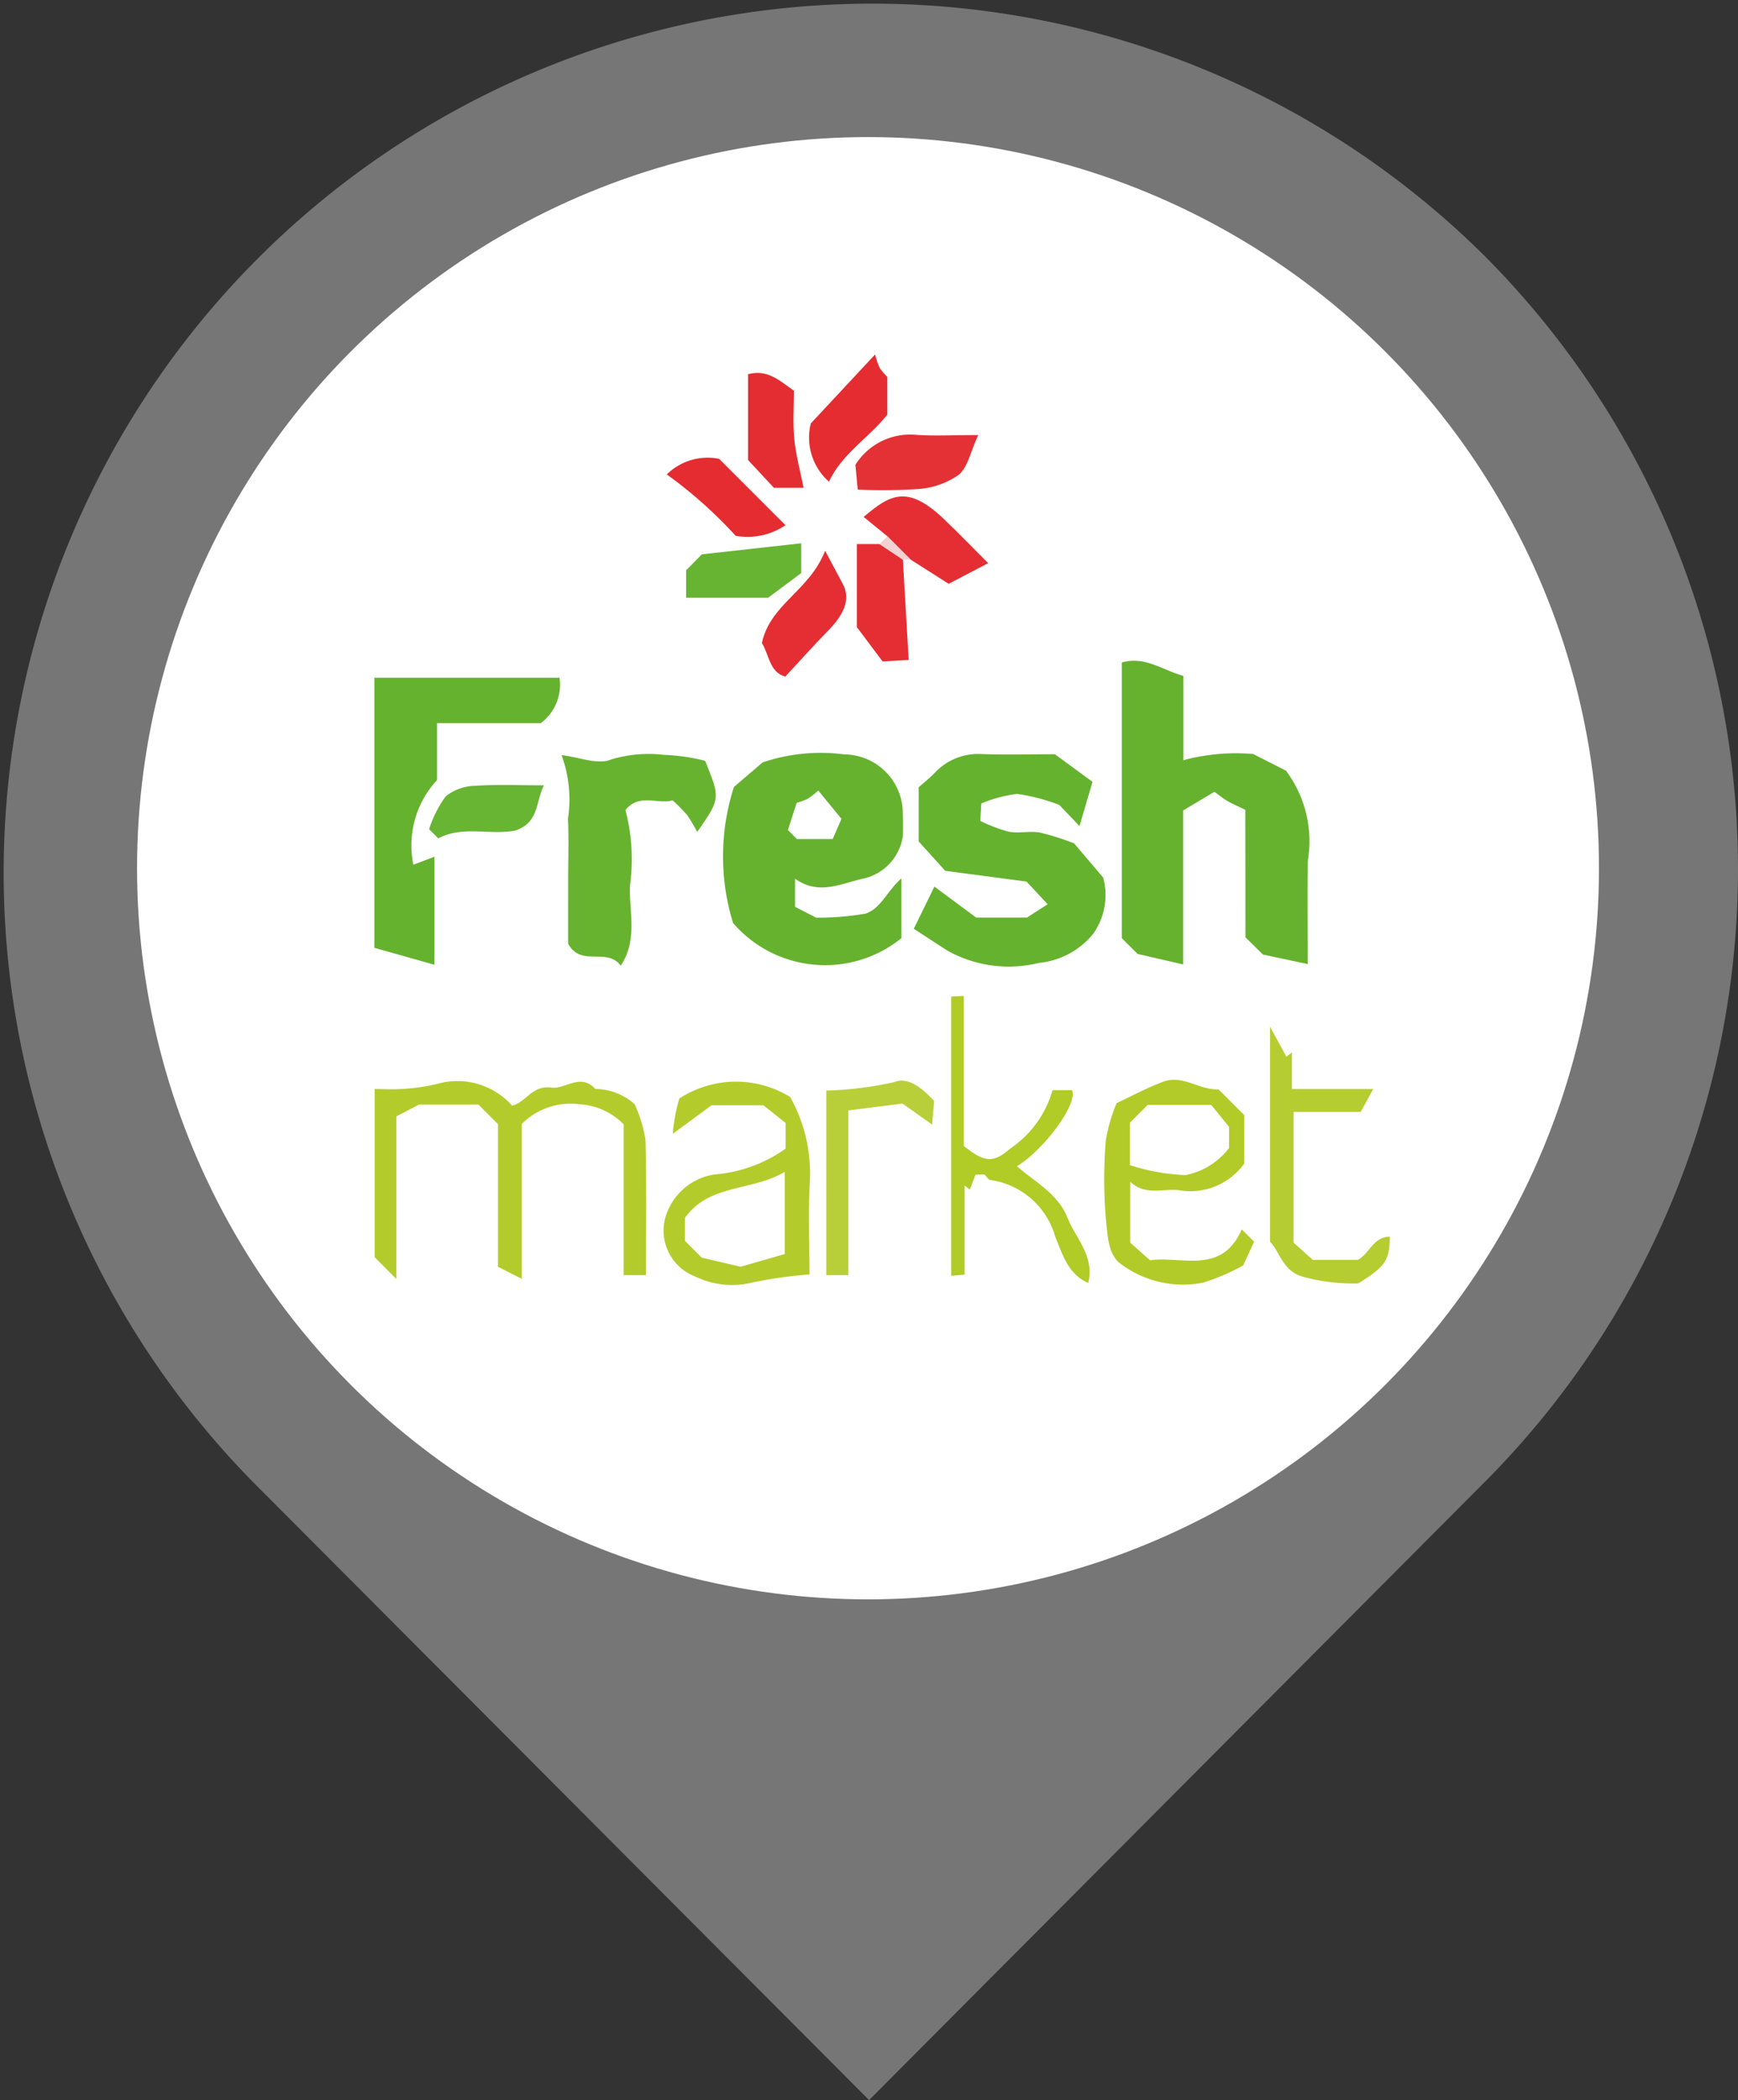 <svg id="Layer_1" data-name="Layer 1" xmlns="http://www.w3.org/2000/svg" viewBox="0 0 38.043 45.958"><rect x="0" y="0" width="38.043" height="45.958" fill="#333333" stroke="none"/><defs><style>.cls-1{fill:#767676;fill-rule:evenodd;}.cls-2{fill:#fff;}.cls-3{fill:#66b22f;}.cls-4{fill:#65b22e;}.cls-5{fill:#67b330;}.cls-6{fill:#68b433;}.cls-7{fill:#e43135;}.cls-8{fill:#e42e33;}.cls-9{fill:#67b332;}.cls-10{fill:#e42c31;}.cls-11{fill:#e32d32;}.cls-12{fill:#f4d2d3;}.cls-13{fill:#b3cc2c;}.cls-14{fill:#b3cc2b;}.cls-15{fill:#b2cb29;}.cls-16{fill:#b1cb27;}.cls-17{fill:#b5cd30;}.cls-18{fill:#b8cf3a;}</style></defs><title>fresh</title><path id="Path" class="cls-1" d="M32.443,5.548a19,19,0,0,1,.08,26.86l-.08.08-13.42,13.47-13.43-13.47a19.018,19.018,0,0,1,26.85-26.94Z" transform="translate(0 0)"/><circle class="cls-2" cx="19" cy="19" r="16"/><path class="cls-3" d="M27.259,17.722c-.163-.079-.285-.131-.398-.196-.091-.053-.173-.122-.279-.199l-.685.41v3.369l-.998-.231-.344-.344v-6.032c.503-.15.896.17,1.347.291v1.847a4.393,4.393,0,0,1,1.53-.136l.717.365a2.579,2.579,0,0,1,.477,1.979c-.01.733-.002,1.467-.002,2.253l-.98-.209-.382-.377Z" transform="translate(0 0)"/><path class="cls-3" d="M16.046,20.199a4.95,4.95,0,0,1,.019-2.977l.628-.538a3.98,3.98,0,0,1,1.786-.175,1.292,1.292,0,0,1,1.283,1.289c.005.225.001.451.001.499a1.121,1.121,0,0,1-.873.932c-.483.104-.966.373-1.487 0v.616l.462.237a6.253,6.253,0,0,0,1.081-.088c.342-.119.446-.463.785-.772v1.309A2.66,2.66,0,0,1,16.046,20.199ZM17.247,18.164l.197.197h.783L18.419,17.92l-.508-.62a1.754,1.754,0,0,1-.239.185,1.597,1.597,0,0,1-.233.083Z" transform="translate(0 0)"/><path class="cls-4" d="M20.002,20.325l.451-.923.915.678h1.111l.453-.292-.463-.496-1.779-.235-.581-.643V17.228c.092-.082.225-.188.344-.307a1.298,1.298,0,0,1,1.021-.42c.538.022,1.077.005,1.617.005l.823.603-.285.969-.443-.464a4.219,4.219,0,0,0-.921-.24,2.907,2.907,0,0,0-.785.209l-.023.382a3.498,3.498,0,0,0,.618.235c.219.042.456-.016.678.017a5.645,5.645,0,0,1,.758.239l.637.749a1.462,1.462,0,0,1-.227,1.24,1.745,1.745,0,0,1-1.182.627,2.744,2.744,0,0,1-1.999-.268C20.515,20.661,20.293,20.514,20.002,20.325Z" transform="translate(0 0)"/><path class="cls-4" d="M12.247,14.832a1.045,1.045,0,0,1-.409.992H9.566v1.247a2.103,2.103,0,0,0-.518,1.853l.461-.176V21.113L8.195,20.742V14.832Z" transform="translate(0 0)"/><path class="cls-5" d="M14.723,17.514c-.322.099-.72-.167-1.033.212a4.231,4.231,0,0,1,.099,1.661c-.02.567.177,1.172-.202,1.746-.306-.411-.867.039-1.15-.48V19.274c0-.454.016-.909-.004-1.362a2.813,2.813,0,0,0-.141-1.387c.38.043.804.221,1.092.093a2.835,2.835,0,0,1,1.147-.099,4.349,4.349,0,0,1,.903.13c.336.827.336.827-.173,1.557a3.442,3.442,0,0,0-.221-.37A3.794,3.794,0,0,0,14.723,17.514Z" transform="translate(0 0)"/><path class="cls-6" d="M11.283,18.175c-.562.11-1.147-.115-1.69.172l-.201-.201a2.563,2.563,0,0,1,.365-.72,1.073,1.073,0,0,1,.652-.23c.476-.033.955-.01,1.498-.01C11.721,17.541,11.808,17.994,11.283,18.175Z" transform="translate(0 0)"/><path class="cls-7" d="M21.412,9.521c-.172.372-.229.708-.428.871a1.75,1.75,0,0,1-.878.309,11.654,11.654,0,0,1-1.331.013l-.051-.542a1.413,1.413,0,0,1,1.33-.656C20.447,9.544,20.841,9.521,21.412,9.521Z" transform="translate(0 0)"/><path class="cls-8" d="M16.677,14.071c.184-.854,1.041-1.137,1.384-2.018l.378.71c.21.367-.002.724-.322,1.049-.304.309-.593.634-.927.994C16.843,14.716,16.834,14.322,16.677,14.071Z" transform="translate(0 0)"/><path class="cls-8" d="M19.422,11.735l-.518-.423c.577-.486.954-.72,1.763.052.325.311.638.635.963.96l-.865.452-.832-.53Z" transform="translate(0 0)"/><path class="cls-9" d="M17.538,11.889v.652l-.725.54H15.018V12.48l.345-.349Z" transform="translate(0 0)"/><path class="cls-10" d="M18.145,10.541a1.285,1.285,0,0,1-.397-1.275l1.406-1.508a1.902,1.902,0,0,0,.102.295,1.228,1.228,0,0,0,.166.194v.826C19.021,9.582,18.44,9.917,18.145,10.541Z" transform="translate(0 0)"/><path class="cls-11" d="M16.375,10.068V8.189c.411-.112.675.126,1.003.363,0,.334-.026.697.008,1.055.032.343.127.681.203,1.068h-.649Z" transform="translate(0 0)"/><path class="cls-10" d="M17.193,11.493a1.479,1.479,0,0,1-1.09.233,9.76,9.76,0,0,0-1.508-1.344,1.279,1.279,0,0,1,1.146-.341Z" transform="translate(0 0)"/><path class="cls-8" d="M19.763,12.247l.127,2.195-.571.033-.564-.752V11.906h.498Z" transform="translate(0 0)"/><path class="cls-12" d="M19.763,12.247l-.511-.341.17-.17.511.511Z" transform="translate(0 0)"/><path class="cls-13" d="M10.9,27.722V24.6l-.427-.427H9.172l-.496.258v3.559l-.474-.477V23.832c.198,0,.415.015.63-.004a4.049,4.049,0,0,0,.794-.123,1.603,1.603,0,0,1,1.583.49c.298-.064.436-.454.861-.394.299.042.638-.329.961.03a1.301,1.301,0,0,1,.863.335,3.142,3.142,0,0,1,.235.778c.027.984.011,1.969.011,2.961h-.488V24.605a1.473,1.473,0,0,0-.96-.439,1.511,1.511,0,0,0-1.27.429V27.986Z" transform="translate(0 0)"/><path class="cls-14" d="M17.197,25.136v-.561l-.486-.387H15.574l-.847.624a3.804,3.804,0,0,1,.142-.771,2.264,2.264,0,0,1,2.428-.034,3.428,3.428,0,0,1,.43,1.848c-.038.671-.008,1.346-.008,2.035a9.578,9.578,0,0,0-1.231.172,1.862,1.862,0,0,1-1.28-.131,1.074,1.074,0,0,1-.59-1.437,1.32,1.32,0,0,1,1.023-.792A3.119,3.119,0,0,0,17.197,25.136Zm-.019,2.307V25.645c-.731.431-1.651.258-2.185,1.007l0,.502.368.368.851.199Z" transform="translate(0 0)"/><path class="cls-15" d="M24.441,24.14c.32-.148.667-.339,1.035-.472.416-.15.785.19,1.196.172l.564.564v1.058a1.452,1.452,0,0,1-1.437.583c-.343-.04-.718.13-1.06-.183V27.194l.436.387c.67-.105,1.568.333,2.006-.678l.27.27-.238.519a4.68,4.68,0,0,1-.882.378,2.277,2.277,0,0,1-1.772-.391c-.292-.192-.304-.582-.34-.865a10.395,10.395,0,0,1-.014-1.862A3.794,3.794,0,0,1,24.441,24.14Zm.292.429v.929a4.558,4.558,0,0,0,1.215.218,1.578,1.578,0,0,0,.956-.595v-.459l-.392-.483H25.123Z" transform="translate(0 0)"/><path class="cls-16" d="M23.039,23.857h.424c.14.28-.579,1.277-1.203,1.665.405.354.895.598,1.108,1.131.183.458.596.834.451,1.424-.453-.205-.565-.644-.721-1.013a1.725,1.725,0,0,0-1.424-1.242c-.044-.005-.077-.08-.122-.114-.018-.014-.055-.002-.199-.002l-.123.326-.116-.087v1.949l-.293.025V21.809l.276-.014v3.283c.442.354.637.388,1.012.06A2.299,2.299,0,0,0,23.039,23.857Z" transform="translate(0 0)"/><path class="cls-17" d="M30.058,23.832l-.272.499H28.315v2.862l.422.378h.982c.249-.124.339-.505.704-.509-.008.522-.099.655-.692,1.024a4.136,4.136,0,0,1-1.2-.143c-.461-.126-.506-.537-.732-.769V22.466l.358.657.122-.091v.8Z" transform="translate(0 0)"/><path class="cls-18" d="M18.57,27.905h-.483v-4.039a7.794,7.794,0,0,0,1.482-.184c.306-.127.615.127.879.413l-.046.514-.648-.459-1.184.15Z" transform="translate(0 0)"/></svg>